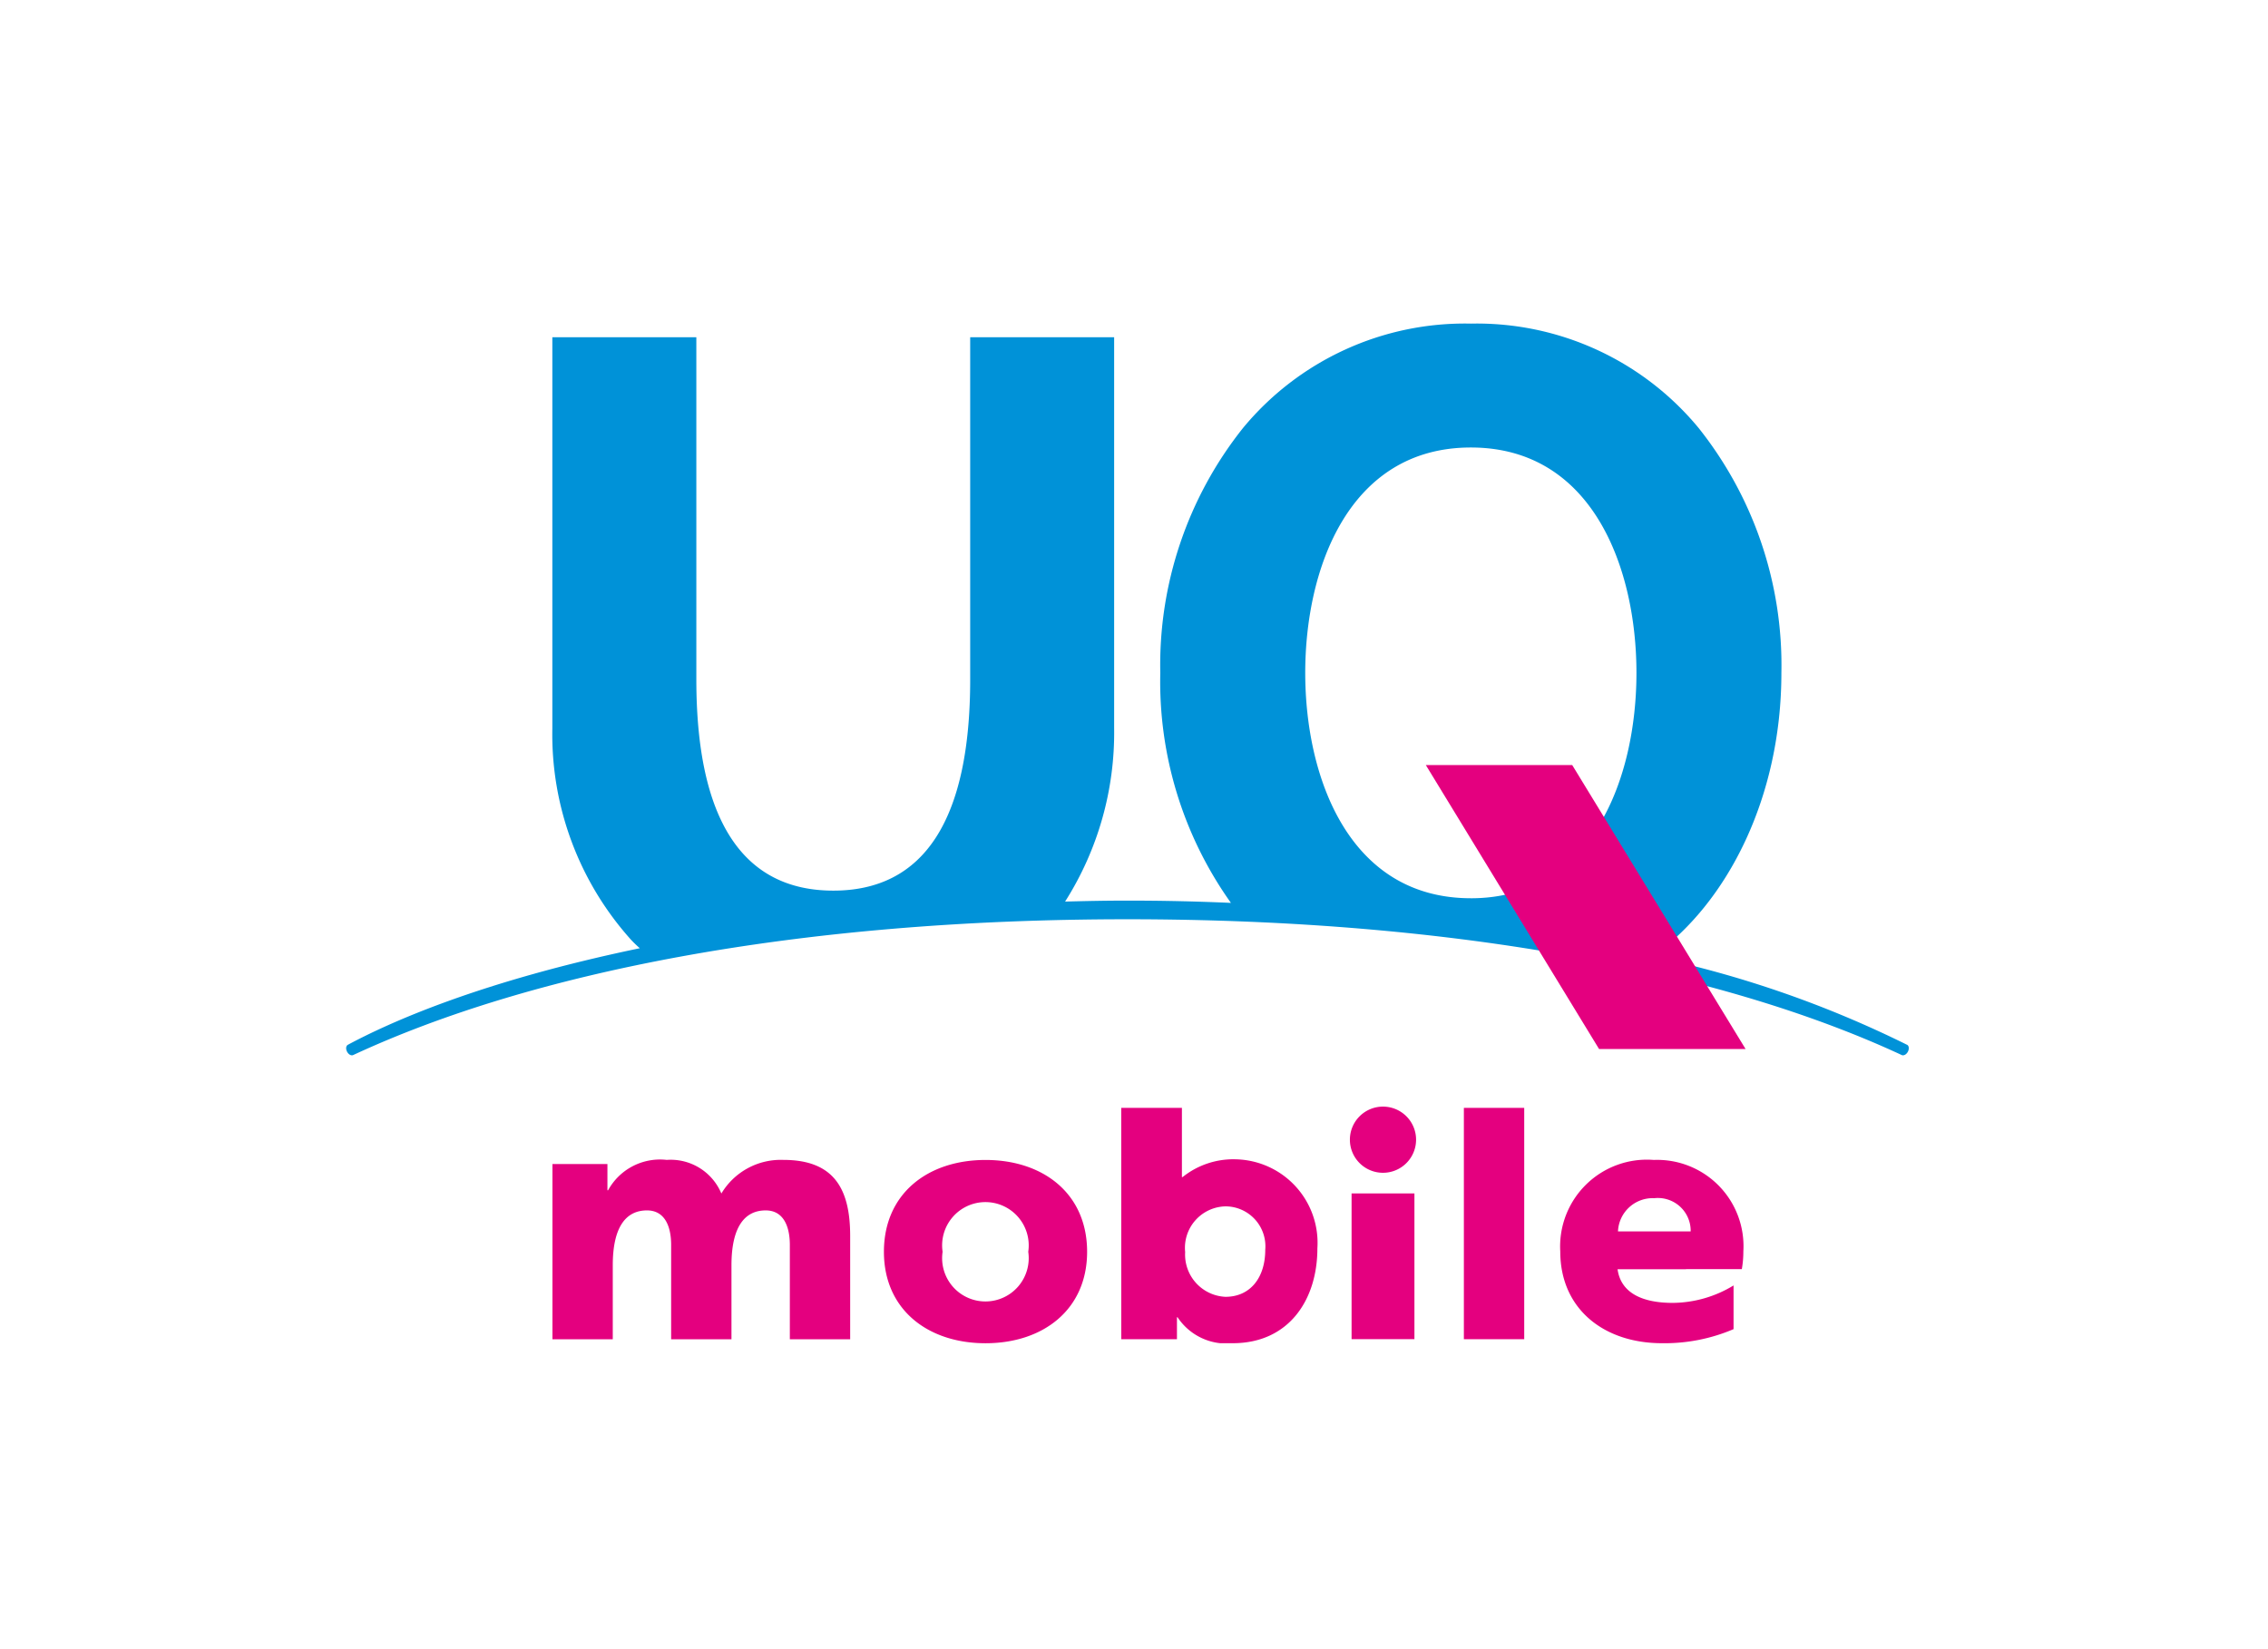 <svg xmlns="http://www.w3.org/2000/svg" xmlns:xlink="http://www.w3.org/1999/xlink" width="110" height="80" viewBox="0 0 110 80"><defs><clipPath id="a"><rect width="110" height="80" transform="translate(559 8233)" fill="none" stroke="#707070" stroke-width="1"/></clipPath><clipPath id="b"><rect width="76.422" height="49.492" fill="none"/></clipPath></defs><g transform="translate(-559 -8233)" clip-path="url(#a)"><g transform="translate(575.789 8248.663)"><g transform="translate(0 0.004)" clip-path="url(#b)"><path d="M75.7,34.982A51.927,51.927,0,0,0,63.358,30.7c3.674-2.612,6.252-7.772,6.252-13.755A18.478,18.478,0,0,0,65.6,5.069,13.95,13.95,0,0,0,54.548,0,13.951,13.951,0,0,0,43.494,5.069a18.457,18.457,0,0,0-4.008,11.874A18.5,18.5,0,0,0,42.912,28.1c-1.674-.073-3.248-.11-5.019-.11-1.062,0-2,.02-3.024.047a15.281,15.281,0,0,0,2.379-8.4V.661H30.266v16.6c0,6.8-2.231,10.245-6.638,10.245s-6.644-3.446-6.644-10.245V.661H10V19.643a14.909,14.909,0,0,0,3.8,10.228,5.864,5.864,0,0,0,.442.429C6.5,31.91,2.106,33.9.086,34.982c-.095.05-.114.193-.045.331s.2.213.3.169c8.554-3.977,21.4-6.587,37.555-6.587s29,2.61,37.552,6.587c.095.044.231-.031.3-.169s.05-.281-.043-.331M54.548,27.875c-5.929,0-8.032-5.889-8.032-10.933S48.62,6.01,54.548,6.01s8.032,5.888,8.032,10.933-2.105,10.933-8.032,10.933" transform="translate(0 0.031)" fill="#0092d8"/><path d="M68.988,35.578H61.882L53.478,21.8h7.1Z" transform="translate(-1.114 -0.356)" fill="#e4007f"/><path d="M66.238,46.6h2.706a4.9,4.9,0,0,0,.074-.864,4.186,4.186,0,0,0-4.343-4.434v0a4.21,4.21,0,0,0-4.537,4.437c0,2.805,2.133,4.453,4.929,4.453a8.505,8.505,0,0,0,3.476-.682V47.39a5.74,5.74,0,0,1-2.955.846c-1.433,0-2.508-.458-2.671-1.632h3.32Zm-3.3-1.831a1.683,1.683,0,0,1,1.757-1.611,1.59,1.59,0,0,1,1.768,1.611Z" transform="translate(-1.253 -0.701)" fill="#e4007f"/><path d="M26.637,45.757c0-2.823,2.13-4.454,4.928-4.454s4.927,1.631,4.927,4.454c0,2.805-2.13,4.437-4.927,4.437s-4.928-1.632-4.928-4.437m7,0a2.1,2.1,0,1,0-4.154,0,2.1,2.1,0,1,0,4.154,0" transform="translate(-0.555 -0.701)" fill="#e4007f"/><rect width="2.927" height="11.222" transform="translate(54.21 38.075)" fill="#e4007f"/><path d="M51.318,38.669a1.605,1.605,0,1,1-1.6,1.608,1.605,1.605,0,0,1,1.6-1.608M49.8,49.949h3.048V42.88H49.8Z" transform="translate(-1.036 -0.655)" fill="#e4007f"/><path d="M38.392,38.731h2.943V42.09h.031a3.931,3.931,0,0,1,2.593-.863,4.052,4.052,0,0,1,3.946,4.32c0,2.514-1.4,4.6-4.1,4.6a2.844,2.844,0,0,1-2.68-1.257h-.031v1.062h-2.7Zm5.053,4.778a2.012,2.012,0,0,0-1.953,2.218,2.051,2.051,0,0,0,1.953,2.17c1.205,0,1.932-.929,1.932-2.283a1.938,1.938,0,0,0-1.932-2.105" transform="translate(-0.8 -0.656)" fill="#e4007f"/><path d="M10.218,41.5h2.667v1.273h.032A2.871,2.871,0,0,1,15.761,41.3a2.663,2.663,0,0,1,2.65,1.631A3.355,3.355,0,0,1,21.42,41.3c2.439,0,3.238,1.386,3.238,3.686V50H21.732V45.43c0-.963-.344-1.68-1.171-1.68-1.041,0-1.66.832-1.66,2.659V50H15.975V45.43c0-.963-.342-1.68-1.171-1.68-1.041,0-1.66.832-1.66,2.659V50H10.218Z" transform="translate(-0.213 -0.701)" fill="#e4007f"/></g></g></g></svg>